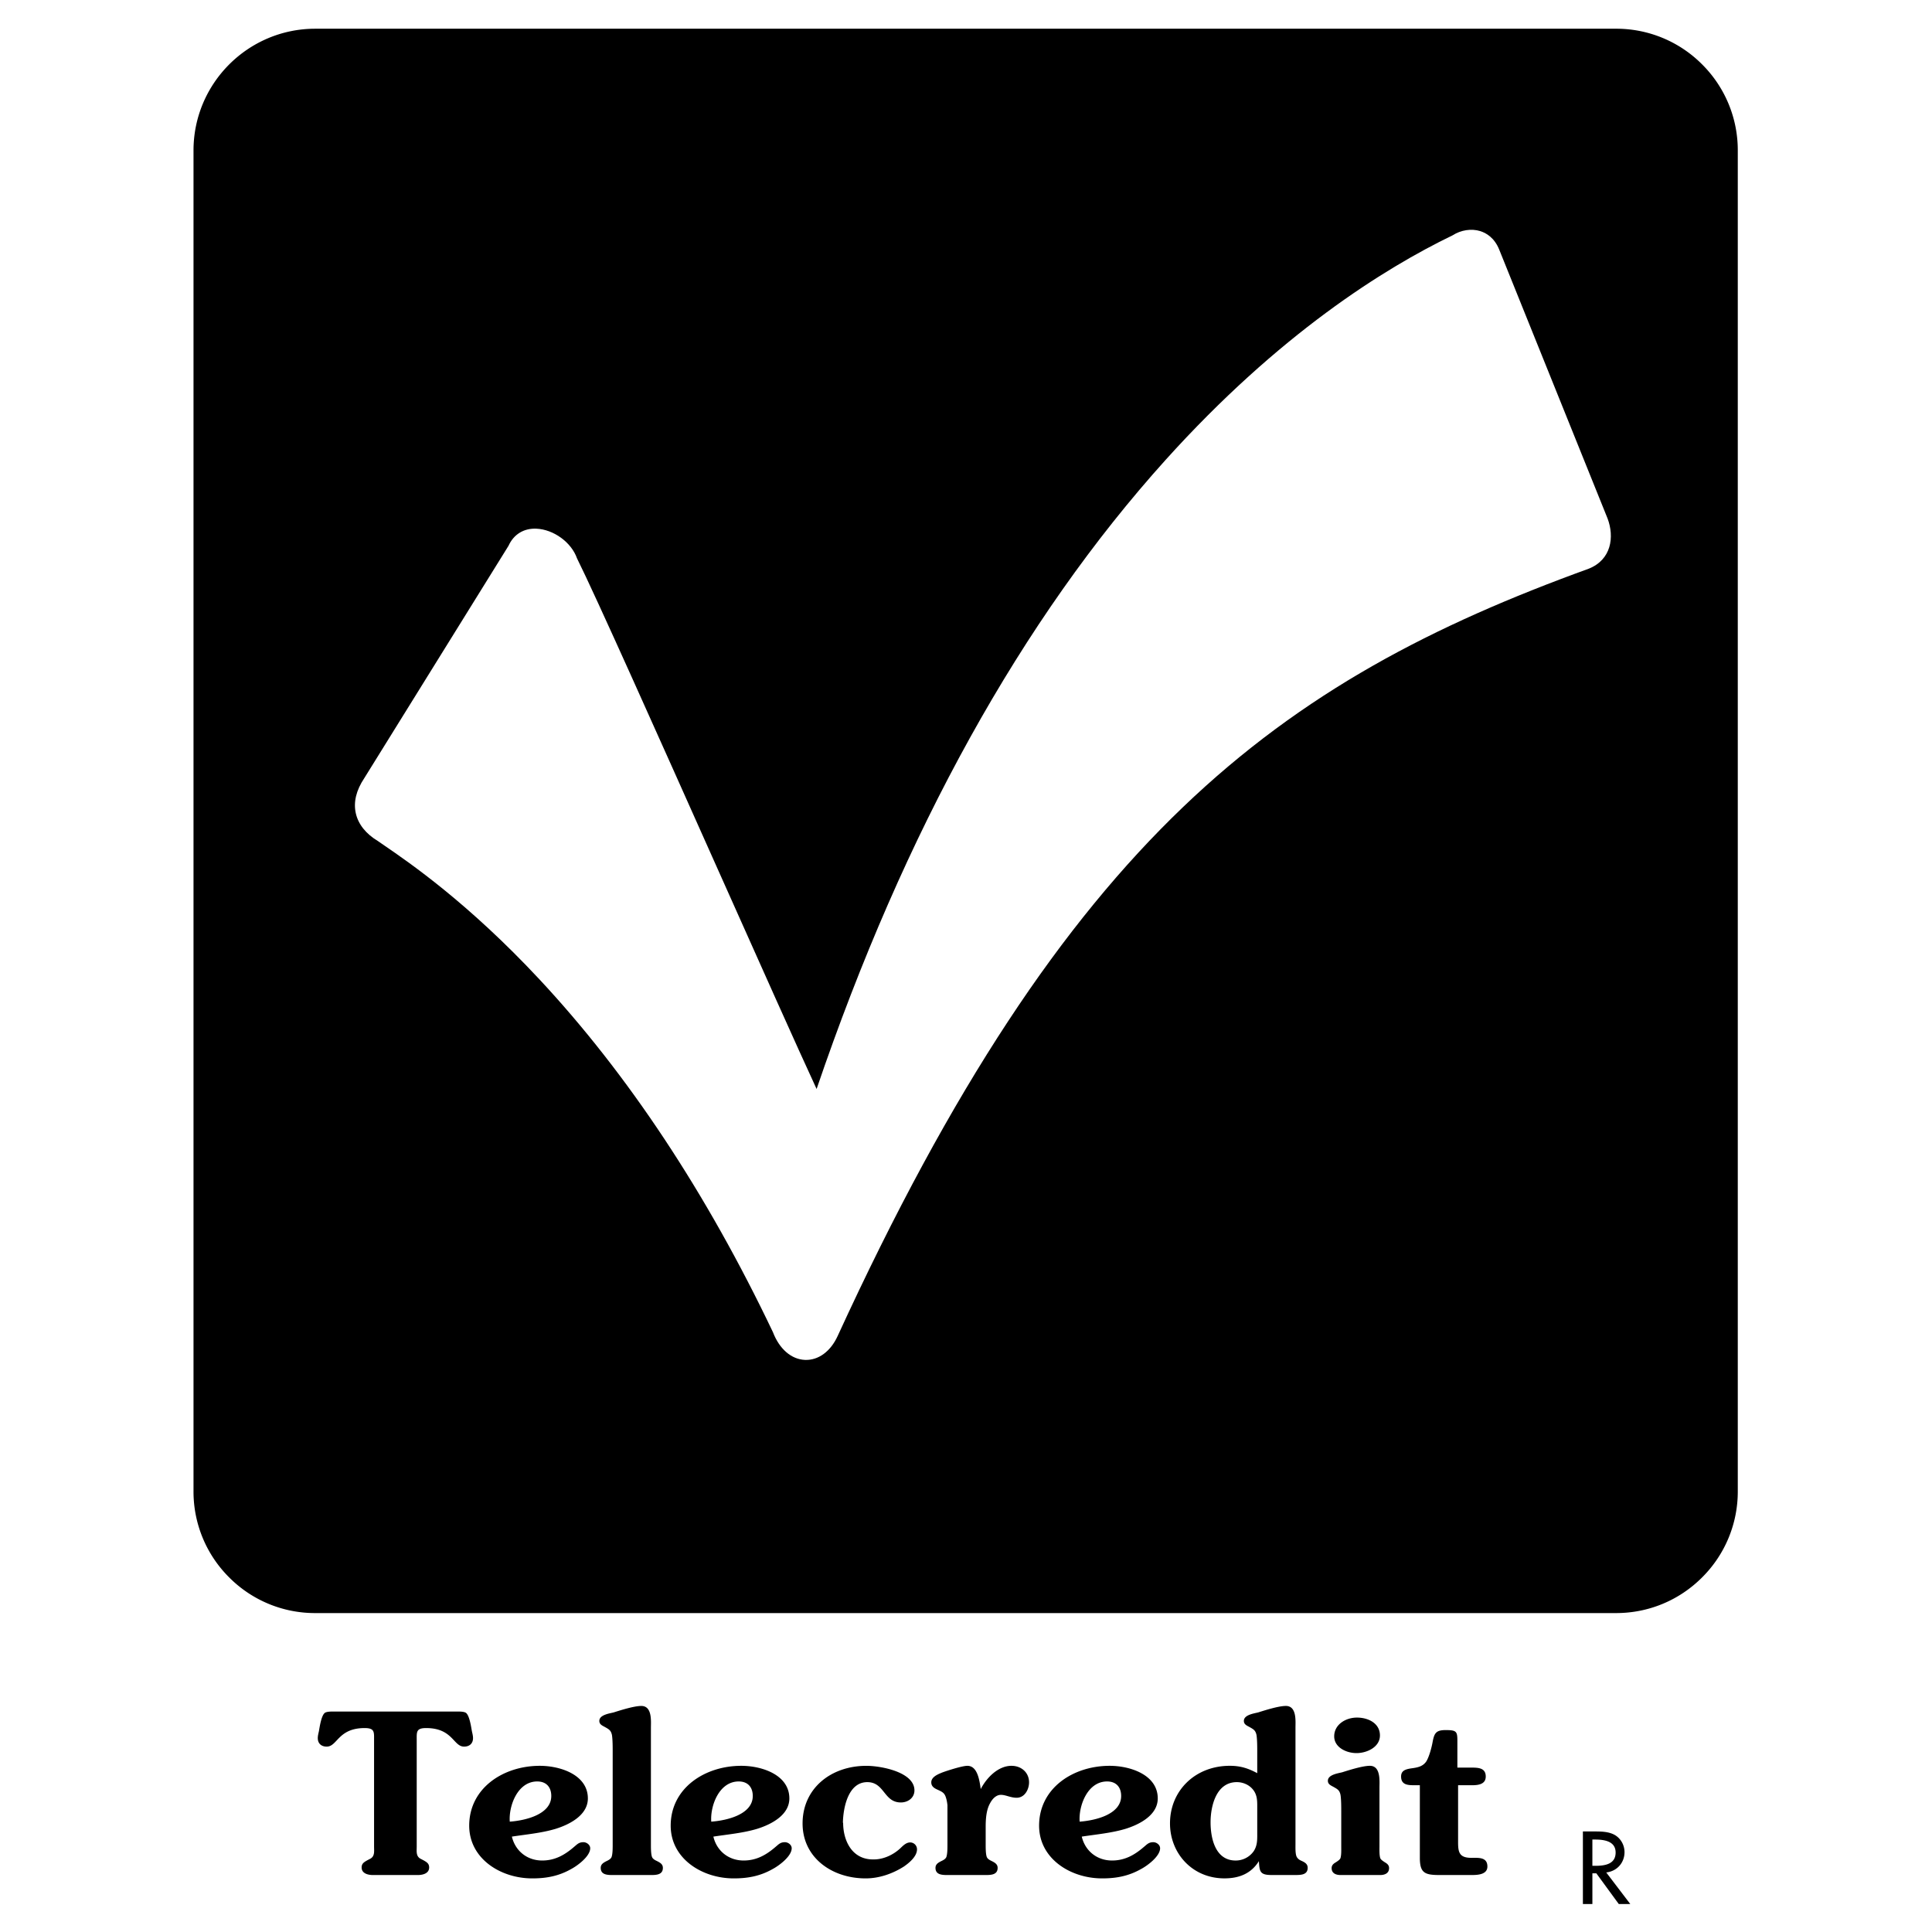 <svg xmlns="http://www.w3.org/2000/svg" width="2500" height="2500" viewBox="0 0 192.744 192.744"><g fill-rule="evenodd" clip-rule="evenodd"><path fill="#fff" d="M0 0h192.744v192.744H0V0z"/><path d="M169.809 6.423a12.066 12.066 0 0 0-8.59-3.558H31.453c-6.698 0-12.148 5.449-12.148 12.147v133.766a12.07 12.07 0 0 0 3.558 8.59 12.066 12.066 0 0 0 8.59 3.559h129.766c3.246 0 6.297-1.264 8.59-3.559a12.066 12.066 0 0 0 3.559-8.59V15.013a12.074 12.074 0 0 0-3.559-8.59z"/><path d="M160.379 51.729l-10.805-26.812c-.479-1.199-1.299-1.674-1.9-1.861-.879-.273-1.928-.111-2.75.418-6.82 3.294-17.322 9.854-28.637 22.405-14.346 15.914-26.057 37.028-34.82 62.762-1.855-4.003-5.758-12.741-9.869-21.945C65.59 73.244 59.379 59.337 57.563 55.7c-.556-1.59-2.328-2.885-4.061-2.957-1.254-.052-2.259.572-2.771 1.708L36.333 77.647c-.801 1.202-1.085 2.382-.835 3.494.245 1.09 1.004 2.044 2.193 2.758-.028-.018.651.45.651.45 2.502 1.715 8.361 5.731 15.461 13.341 8.847 9.481 16.687 21.325 23.303 35.201.644 1.691 1.844 2.73 3.217 2.779 1.324.047 2.535-.841 3.24-2.376 22.863-49.811 43.976-65.335 74.937-76.559 2.262-.903 2.57-3.164 1.879-5.006z" fill="#fff"/><path d="M159.504 52.07s-10.801-26.801-10.803-26.803c-.273-.687-.715-1.129-1.307-1.313-.631-.196-1.424-.053-2.023.347-6.744 3.256-17.166 9.764-28.385 22.208-14.465 16.046-26.243 37.423-35.005 63.538l-.372 1.106-.5-1.055c-1.575-3.325-5.848-12.892-10.371-23.02-5.732-12.833-12.242-27.41-14.04-31.005-.408-1.224-1.896-2.335-3.237-2.391-.621-.026-1.469.193-1.913 1.228L37.122 78.155c-.662.992-.9 1.928-.709 2.779.188.833.796 1.579 1.787 2.175l.671.463c2.527 1.732 8.446 5.79 15.617 13.476 8.914 9.554 16.81 21.48 23.469 35.447l.009.019.007.019c.503 1.341 1.393 2.162 2.381 2.197.932.033 1.811-.65 2.352-1.828 10.952-23.859 21.788-40.539 34.103-52.494 11.014-10.693 23.387-18.038 41.354-24.551 1.773-.708 1.827-2.488 1.341-3.787z" fill="#fff"/><path d="M115.057 183.785c-.467 0-.631.224-.959.49-.936.803-1.895 1.337-3.158 1.337-1.521 0-2.691-.979-3.018-2.384 1.449-.223 2.971-.356 4.375-.779 1.428-.446 3.205-1.382 3.205-3.031 0-2.339-2.715-3.253-4.797-3.253-3.648 0-7.041 2.229-7.041 5.972 0 3.275 3.111 5.259 6.293 5.259 1.449 0 2.666-.245 3.883-.936.633-.335 1.896-1.271 1.896-2.073 0-.334-.351-.602-.679-.602zm-4.61-6.06c.936 0 1.404.602 1.404 1.448 0 1.85-2.598 2.451-4.141 2.562-.116-1.559.772-4.01 2.737-4.01zM78.305 183.785c-.468 0-.632.224-.959.49-.936.803-1.896 1.337-3.159 1.337-1.521 0-2.691-.979-3.018-2.384 1.45-.223 2.971-.356 4.375-.779 1.427-.446 3.205-1.382 3.205-3.031 0-2.339-2.714-3.253-4.796-3.253-3.649 0-7.042 2.229-7.042 5.972 0 3.275 3.112 5.259 6.293 5.259 1.451 0 2.667-.245 3.884-.936.632-.335 1.895-1.271 1.895-2.073 0-.334-.351-.602-.678-.602zm-4.609-6.06c.936 0 1.403.602 1.403 1.448 0 1.85-2.596 2.451-4.141 2.562-.116-1.559.773-4.01 2.738-4.01zM47.191 173.402c0-.245-.07-.49-.117-.713-.07-.401-.234-1.537-.585-1.805-.21-.156-.772-.134-1.053-.134H33.458c-.281 0-.843-.022-1.053.134-.351.268-.515 1.403-.585 1.805-.047.223-.117.468-.117.713 0 .512.328.847.889.847 1.076 0 1.123-1.85 3.79-1.85 1.006 0 .936.401.936 1.203v10.629c0 .468.093.98-.421 1.226l-.258.134c-.304.178-.562.312-.562.713 0 .602.632.758 1.146.758h4.445c.515 0 1.146-.156 1.146-.758 0-.401-.258-.535-.562-.713l-.258-.134c-.514-.245-.421-.758-.421-1.226v-10.629c0-.802-.07-1.203.936-1.203 2.667 0 2.714 1.85 3.79 1.85.565 0 .892-.335.892-.847zM58.204 183.785c-.468 0-.632.224-.959.49-.936.803-1.895 1.337-3.158 1.337-1.521 0-2.69-.979-3.019-2.384 1.451-.223 2.972-.356 4.375-.779 1.428-.446 3.205-1.382 3.205-3.031 0-2.339-2.713-3.253-4.796-3.253-3.649 0-7.042 2.229-7.042 5.972 0 3.275 3.112 5.259 6.294 5.259 1.45 0 2.667-.245 3.883-.936.632-.335 1.895-1.271 1.895-2.073 0-.334-.35-.602-.678-.602zm-4.609-6.06c.936 0 1.403.602 1.403 1.448 0 1.85-2.597 2.451-4.141 2.562-.116-1.559.772-4.01 2.738-4.01zM65.57 185.68c-.188-.089-.421-.2-.515-.401-.117-.29-.117-.913-.117-1.226v-11.676c0-.668.141-2.184-.959-2.184-.726 0-2.059.424-2.761.646-.445.111-1.427.245-1.427.847 0 .356.304.468.585.624.397.223.584.334.678.802.07.49.07 1.181.07 1.671v9.27c0 .312 0 .936-.117 1.226-.093.201-.327.312-.515.401-.304.156-.562.312-.562.668 0 .714.702.714 1.264.714h3.673c.562 0 1.264 0 1.264-.714 0-.357-.257-.512-.561-.668zM90.806 183.808c-.398 0-.702.312-.959.558-.702.668-1.685 1.137-2.667 1.137h-.094c-2.105 0-2.971-1.895-2.971-3.654h-.023c.023-1.427.491-4.056 2.433-4.056 1.731 0 1.638 2.027 3.346 2.027.726 0 1.357-.468 1.357-1.203 0-1.827-3.322-2.451-4.796-2.451-3.533 0-6.364 2.251-6.364 5.749 0 3.409 2.924 5.481 6.293 5.481 1.357 0 2.69-.468 3.813-1.182.515-.356 1.31-1.002 1.31-1.716a.685.685 0 0 0-.678-.69zM100.91 176.165c-1.357 0-2.504 1.226-3.066 2.317-.117-.735-.279-2.317-1.333-2.317-.515 0-1.965.468-2.457.646-.444.178-1.146.445-1.146 1.003 0 .4.281.579.631.735.492.223.702.334.843.824.14.445.14.913.14.602v4.077c0 .312 0 .936-.117 1.226-.094.201-.328.312-.515.401-.305.156-.562.312-.562.668 0 .714.702.714 1.263.714h3.673c.562 0 1.264 0 1.264-.714 0-.356-.258-.512-.562-.668-.186-.089-.42-.2-.514-.401-.117-.29-.117-.913-.117-1.226v-1.76c0-.78.047-1.716.445-2.406.209-.401.584-.825 1.076-.825.49 0 .959.29 1.566.29.818 0 1.24-.847 1.24-1.537.002-.958-.746-1.649-1.752-1.649zM129.873 185.657c-.211-.089-.398-.2-.514-.423-.141-.29-.117-.914-.117-1.226v-11.632c0-.668.141-2.184-.959-2.184-.727 0-2.061.424-2.762.646-.443.111-1.428.245-1.428.847 0 .356.305.468.586.624.398.223.584.334.678.802.07.49.07 1.181.07 1.671v2.117c-.912-.49-1.684-.735-2.736-.735-3.439 0-5.967 2.468-5.967 5.743 0 3.009 2.246 5.487 5.428 5.487 1.428 0 2.645-.446 3.439-1.716.07 1.003.07 1.382 1.264 1.382h2.34c.561 0 1.264 0 1.264-.714 0-.377-.258-.533-.586-.689zm-4.445-2.562c0 .579-.023 1.069-.35 1.582a2.195 2.195 0 0 1-1.803.936c-2.059 0-2.504-2.272-2.504-3.81 0-1.582.539-4.011 2.621-4.011.586 0 1.17.245 1.545.668.443.49.49 1.048.49 1.649v2.986h.001zM135.328 174.896c1.053 0 2.34-.603 2.34-1.761 0-1.203-1.146-1.782-2.293-1.782-1.123 0-2.27.69-2.27 1.872 0 1.091 1.194 1.671 2.223 1.671zM138.16 185.791c-.164-.111-.352-.223-.445-.379-.117-.289-.094-.892-.094-1.181v-5.883c0-.668.141-2.184-.959-2.184-.725 0-2.059.424-2.76.646-.445.111-1.428.245-1.428.847 0 .356.305.468.586.624.396.223.584.334.678.802.07.49.07 1.182.07 1.671v3.477c0 .289.023.892-.094 1.181-.094.156-.281.268-.445.379-.234.134-.42.289-.42.579 0 .513.42.691.889.691h3.953c.469 0 .889-.179.889-.691 0-.29-.185-.445-.42-.579zM146.799 185.346c-1.217 0-1.334-.558-1.334-1.561v-5.682h1.357c.654 0 1.402-.089 1.402-.869 0-.869-.748-.891-1.449-.891h-1.381v-2.674c0-.936-.094-1.069-1.17-1.069-.936 0-1.123.289-1.287 1.113-.094.558-.352 1.561-.654 2.028-.375.534-.936.602-1.568.69-.514.089-.936.223-.936.802 0 .869.725.869 1.404.869h.467v7.242c0 1.515.492 1.716 1.967 1.716h3.205c.607 0 1.566-.045 1.566-.848.001-.956-.888-.866-1.589-.866zM157.916 182.713v7.238h.947v-3.062h.393l2.238 3.062h1.148l-2.398-3.148c1.098-.125 1.824-.988 1.824-2.025 0-.691-.363-1.373-.998-1.729-.605-.326-1.33-.336-2.006-.336h-1.148l.947.807h.252c.938 0 2.066.164 2.066 1.296 0 1.152-1.049 1.325-2.018 1.325h-.301v-2.621l-.946-.807z"/></g></svg>